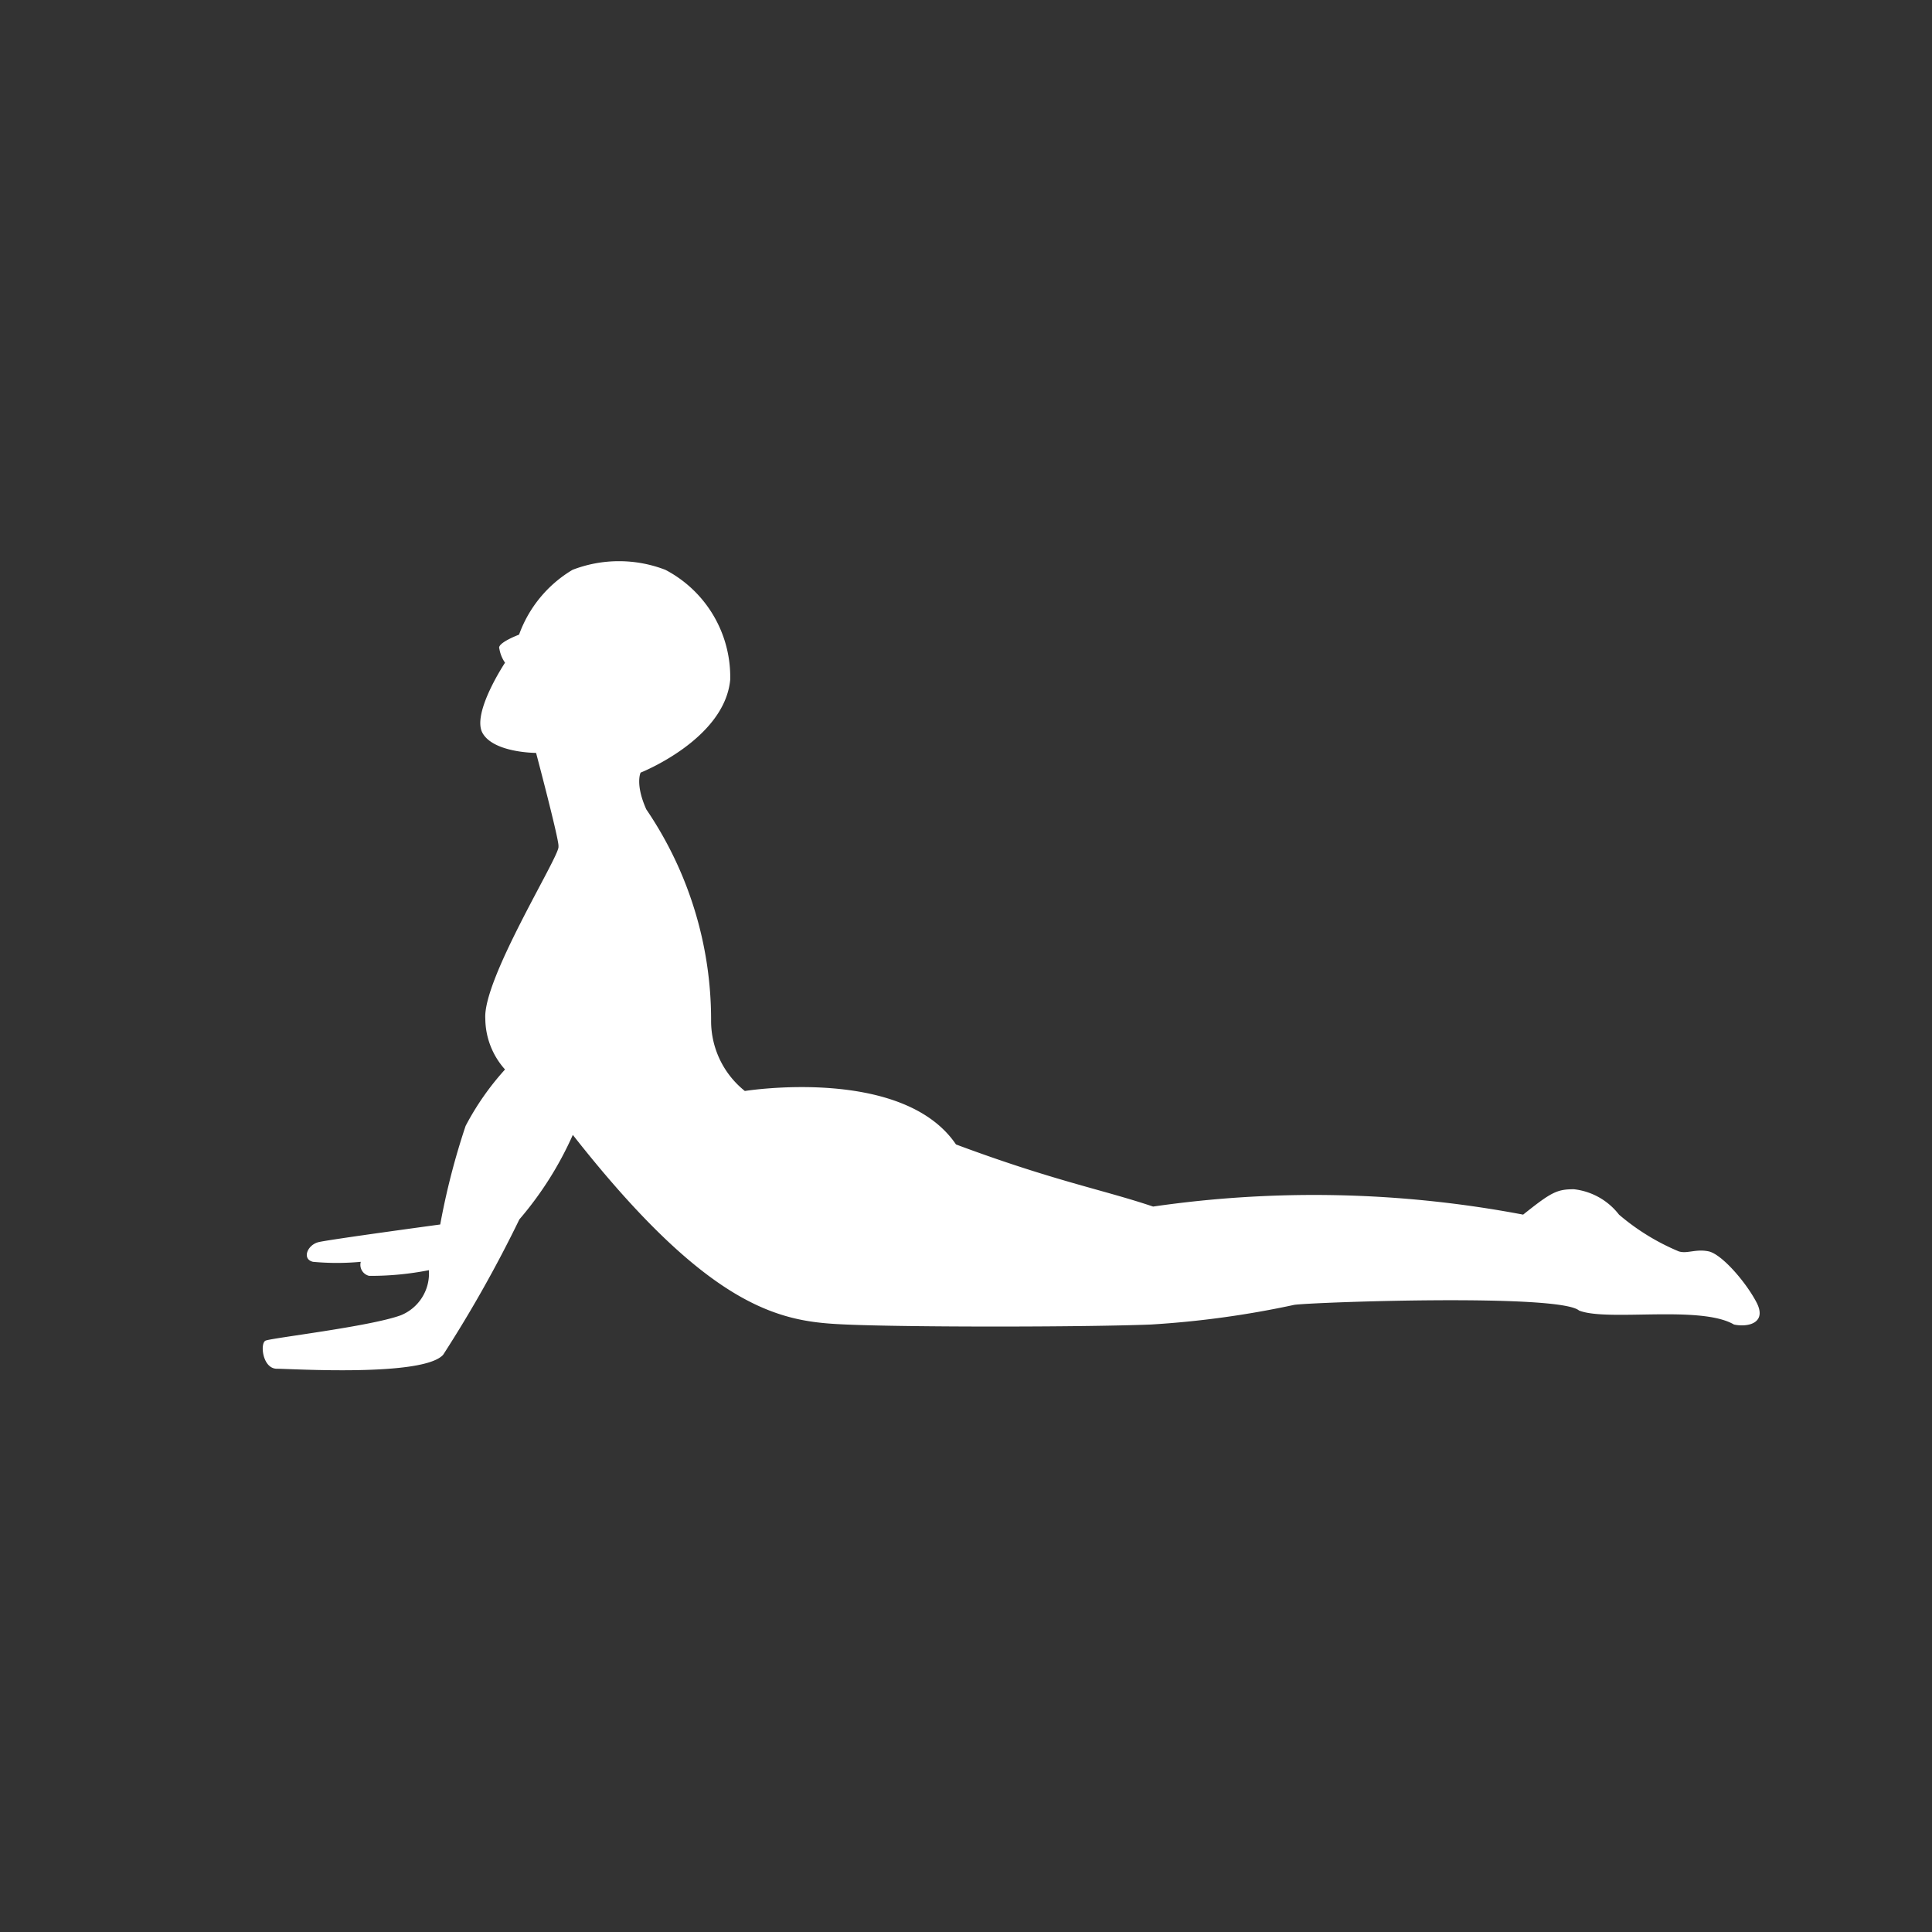 <svg id="Laag_1" data-name="Laag 1" xmlns="http://www.w3.org/2000/svg" viewBox="0 0 64.69 64.69"><rect x="0" y="0" width="64.69" height="64.69" fill="#333333" stroke="none"/><defs><style>.cls-1{fill:#ffffff;}</style></defs><title>Menu 02</title><path class="cls-1" d="M18.7,28.32c0-.28-.75-3.11-.75-3.11s-1.41,0-1.79-.66.75-2.36.75-2.36a1.16,1.16,0,0,1-.19-.47c-.09-.19.66-.47.66-.47a4.17,4.17,0,0,1,1.79-2.17,4.32,4.32,0,0,1,3.11,0,4.05,4.05,0,0,1,2.17,3.68c-.19,2-3,3.11-3,3.11s-.19.38.19,1.23a12.53,12.53,0,0,1,2.17,7.07,3,3,0,0,0,1.13,2.36s5.28-.85,7.07,1.79c3.3,1.23,4.91,1.51,6.6,2.08A37.55,37.55,0,0,1,51,40.67c.94-.75,1.13-.85,1.7-.85a2.22,2.22,0,0,1,1.51.85,7.55,7.55,0,0,0,2,1.23c.28.09.57-.09,1,0s1.23,1,1.6,1.7-.28.85-.75.75c-1.13-.66-4.24-.09-5.19-.47-.66-.57-8.87-.28-9.53-.19a31.79,31.79,0,0,1-4.81.66c-2.36.09-8.11.09-10.19,0S23.89,44,19.18,38a11.54,11.54,0,0,1-1.79,2.83,42.93,42.93,0,0,1-2.55,4.53c-.66.75-5.09.47-5.57.47s-.57-.85-.38-.94,3.49-.47,4.53-.85a1.51,1.51,0,0,0,.94-1.51,10,10,0,0,1-2,.19.38.38,0,0,1-.28-.47,8.66,8.66,0,0,1-1.6,0c-.38-.09-.19-.57.19-.66S14.74,41,14.74,41a24.16,24.16,0,0,1,.85-3.3,9.11,9.11,0,0,1,1.32-1.89,2.57,2.57,0,0,1-.66-1.7c-.09-1.32,2.45-5.38,2.45-5.75"/></svg>